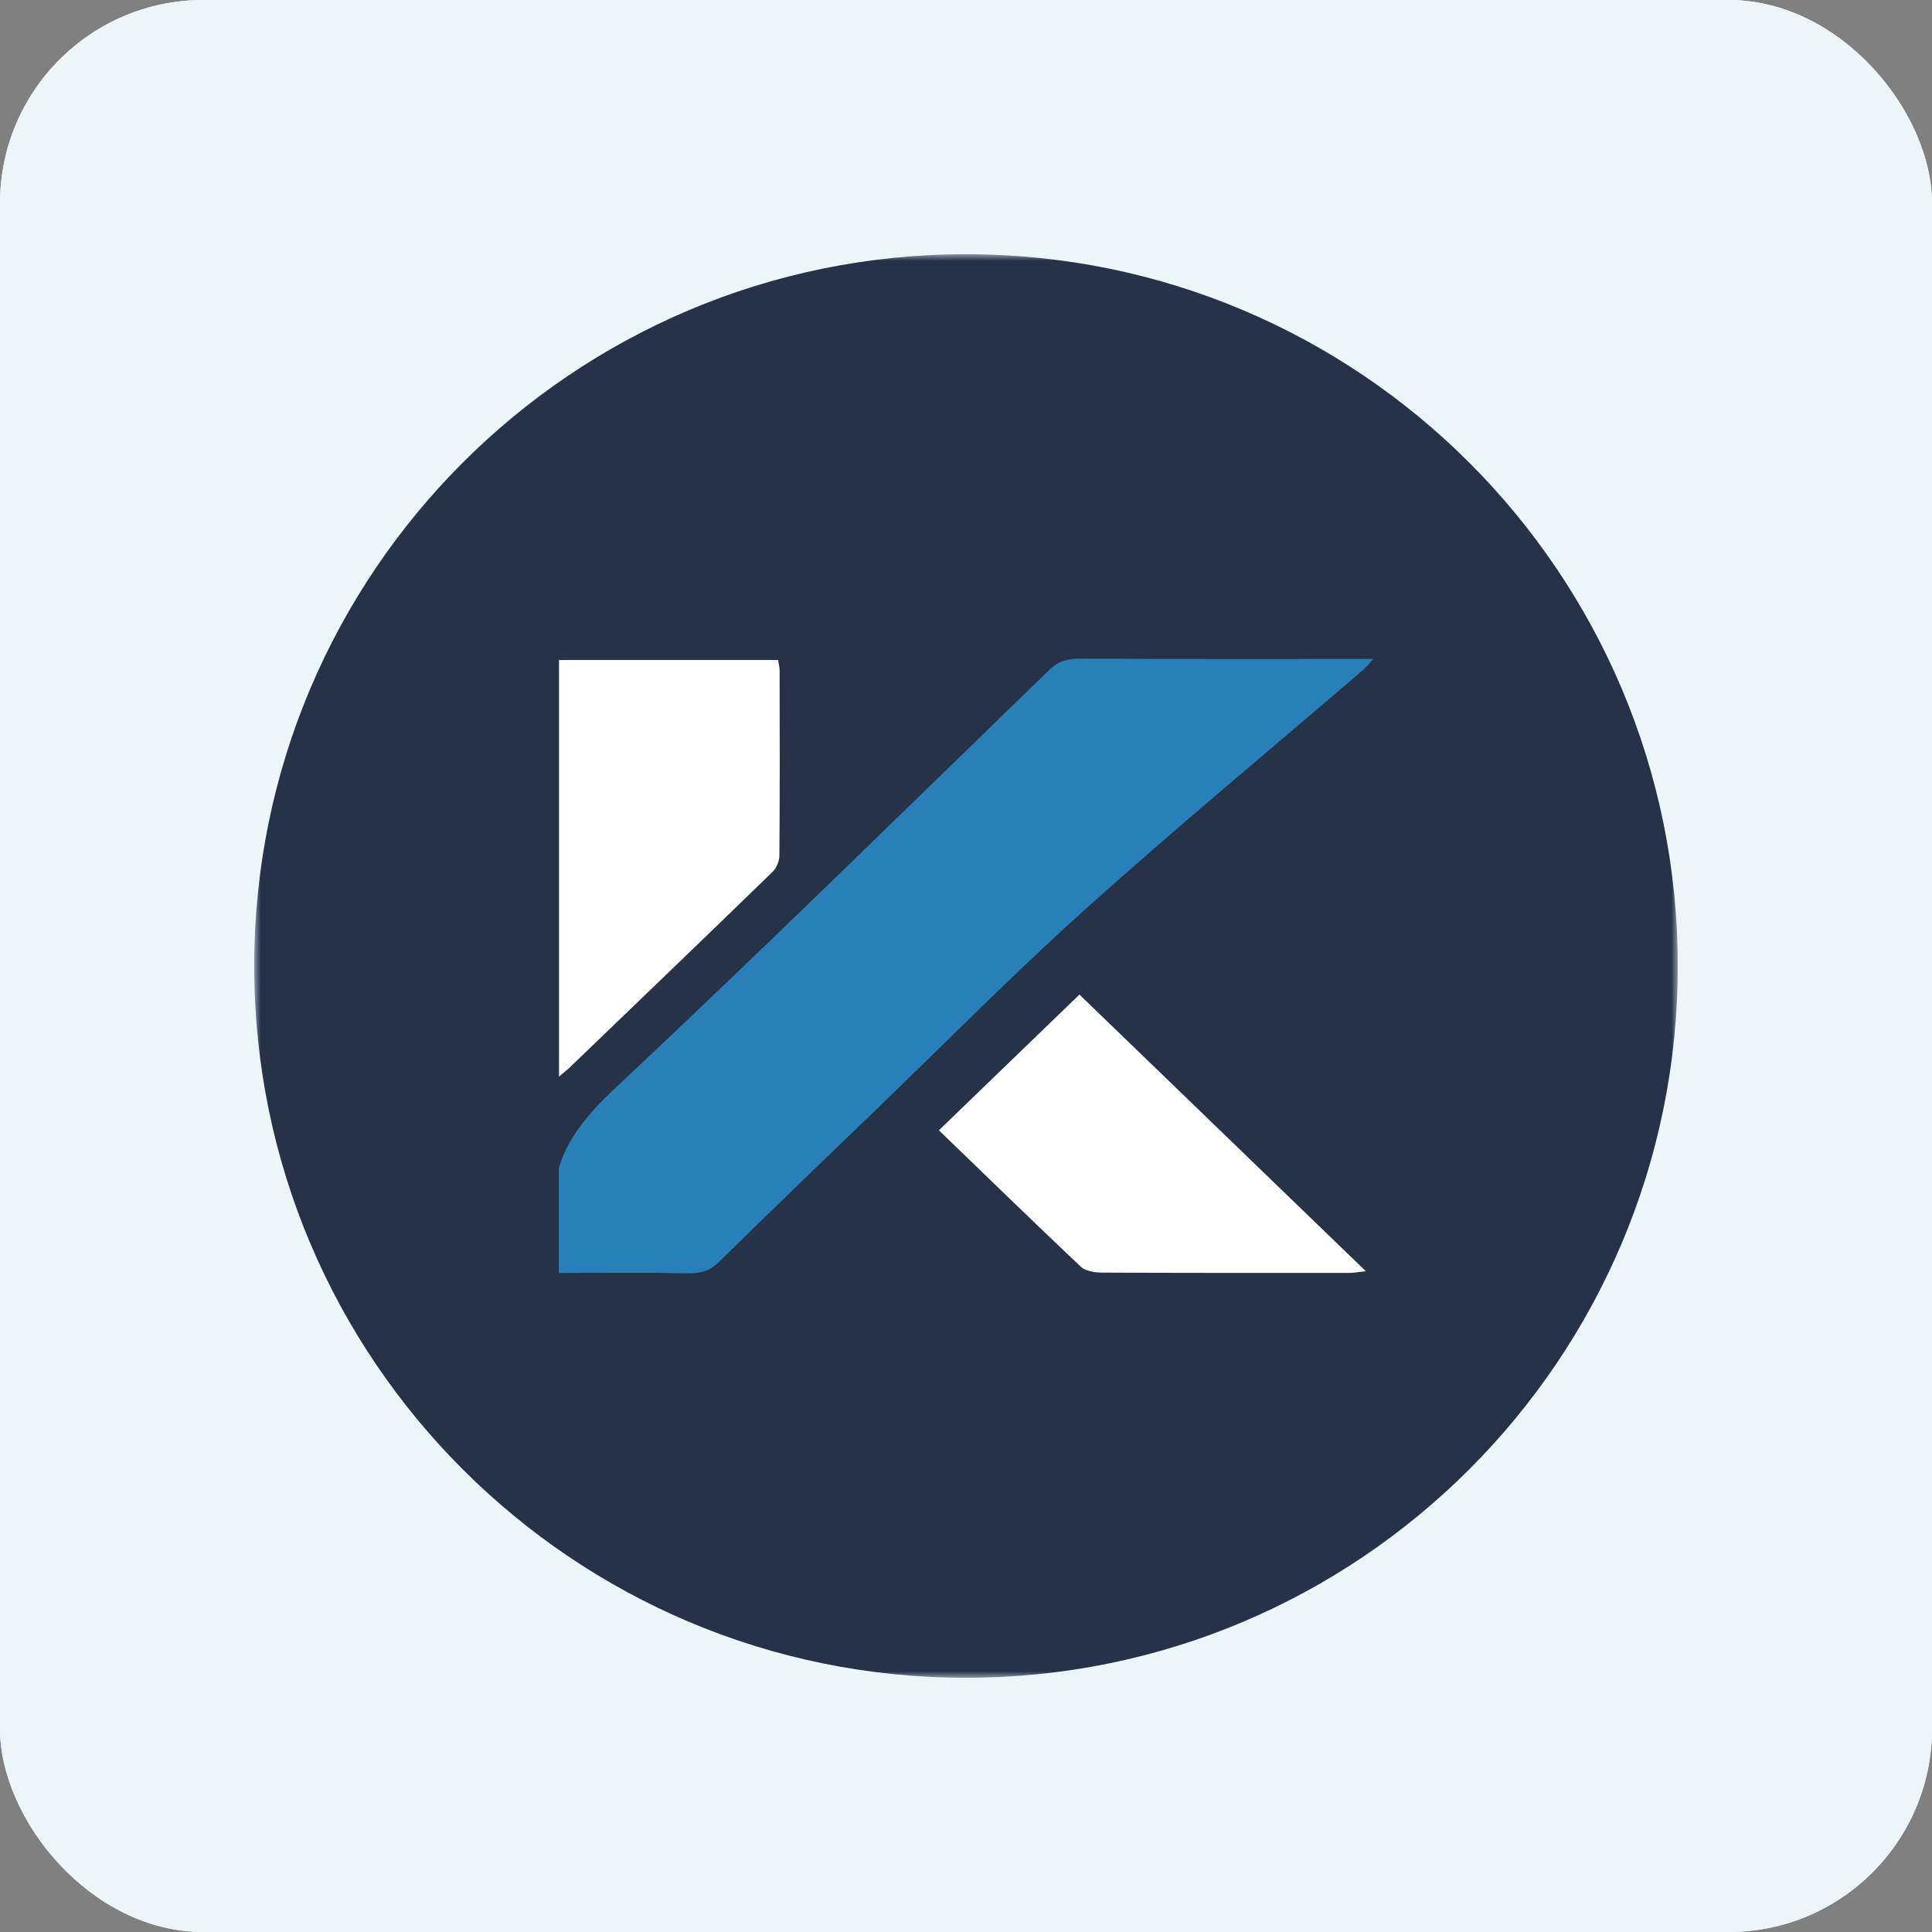 <?xml version="1.0" encoding="UTF-8"?> <svg xmlns="http://www.w3.org/2000/svg" width="152" height="152" viewBox="0 0 152 152" fill="none"><rect x="0" y="0" width="152" height="152" fill="#808080" stroke="none"/> <g clip-path="url(#clip0_492_476)"> <rect width="152" height="152" rx="16" fill="white"></rect> <rect width="152" height="152" fill="white"></rect> <rect width="152" height="152" fill="#2980B9" fill-opacity="0.08"></rect> <g clip-path="url(#clip1_492_476)"> <mask id="mask0_492_476" style="mask-type:luminance" maskUnits="userSpaceOnUse" x="20" y="20" width="112" height="112"> <path d="M20 20H132V132H20V20Z" fill="white"></path> </mask> <g mask="url(#mask0_492_476)"> <path d="M132 76C132 45.072 106.928 20 76 20C45.072 20 20 45.072 20 76C20 106.928 45.072 132 76 132C106.928 132 132 106.928 132 76Z" fill="#263248"></path> <path d="M43.98 97.293V91.899C44.612 89.646 46.224 87.66 48.369 85.653C59.949 74.796 71.193 63.736 82.532 52.737C83.185 52.101 83.83 51.83 84.896 51.834C92.517 51.864 100.142 51.851 108.025 51.851C107.699 52.208 107.522 52.449 107.29 52.651C99.987 58.922 92.538 65.099 85.421 71.49C79.76 76.575 74.498 81.918 69.07 87.149C64.87 91.194 60.671 95.234 56.523 99.309C55.87 99.949 55.195 100.181 54.137 100.164C50.819 100.113 47.496 100.147 43.98 100.147V97.293Z" fill="#2980B9"></path> <path d="M43.98 97.293V91.899C44.612 89.646 46.224 87.66 48.369 85.653C59.949 74.796 71.193 63.736 82.532 52.737C83.185 52.101 83.83 51.83 84.896 51.834C92.517 51.864 100.142 51.851 108.025 51.851C107.699 52.208 107.522 52.449 107.29 52.651C99.987 58.922 92.538 65.099 85.421 71.49C79.76 76.575 74.498 81.918 69.07 87.149C64.87 91.194 60.671 95.234 56.523 99.309C55.87 99.949 55.195 100.181 54.137 100.164C50.819 100.113 47.496 100.147 43.98 100.147V97.293Z" fill="#2980B9"></path> <path d="M61.319 67.278C61.316 67.728 61.12 68.265 60.759 68.614C55.451 73.772 50.102 78.906 44.758 84.044C44.61 84.189 44.435 84.318 43.98 84.699V51.927H61.223C61.265 52.223 61.337 52.509 61.337 52.796C61.346 57.624 61.359 62.452 61.319 67.278Z" fill="white"></path> <path d="M107.458 100.013C106.876 100.074 106.518 100.144 106.156 100.146C99.638 100.149 93.119 100.153 86.6 100.121C86.073 100.119 85.353 99.963 85.052 99.68C81.314 96.143 77.639 92.567 73.867 88.926C77.569 85.35 81.169 81.876 84.925 78.248C92.456 85.522 99.882 92.696 107.458 100.013Z" fill="white"></path> </g> </g> </g> <defs> <clipPath id="clip0_492_476"> <rect width="152" height="152" rx="16" fill="white"></rect> </clipPath> <clipPath id="clip1_492_476"> <rect width="112" height="112" fill="white" transform="translate(20 20)"></rect> </clipPath> </defs> </svg> 